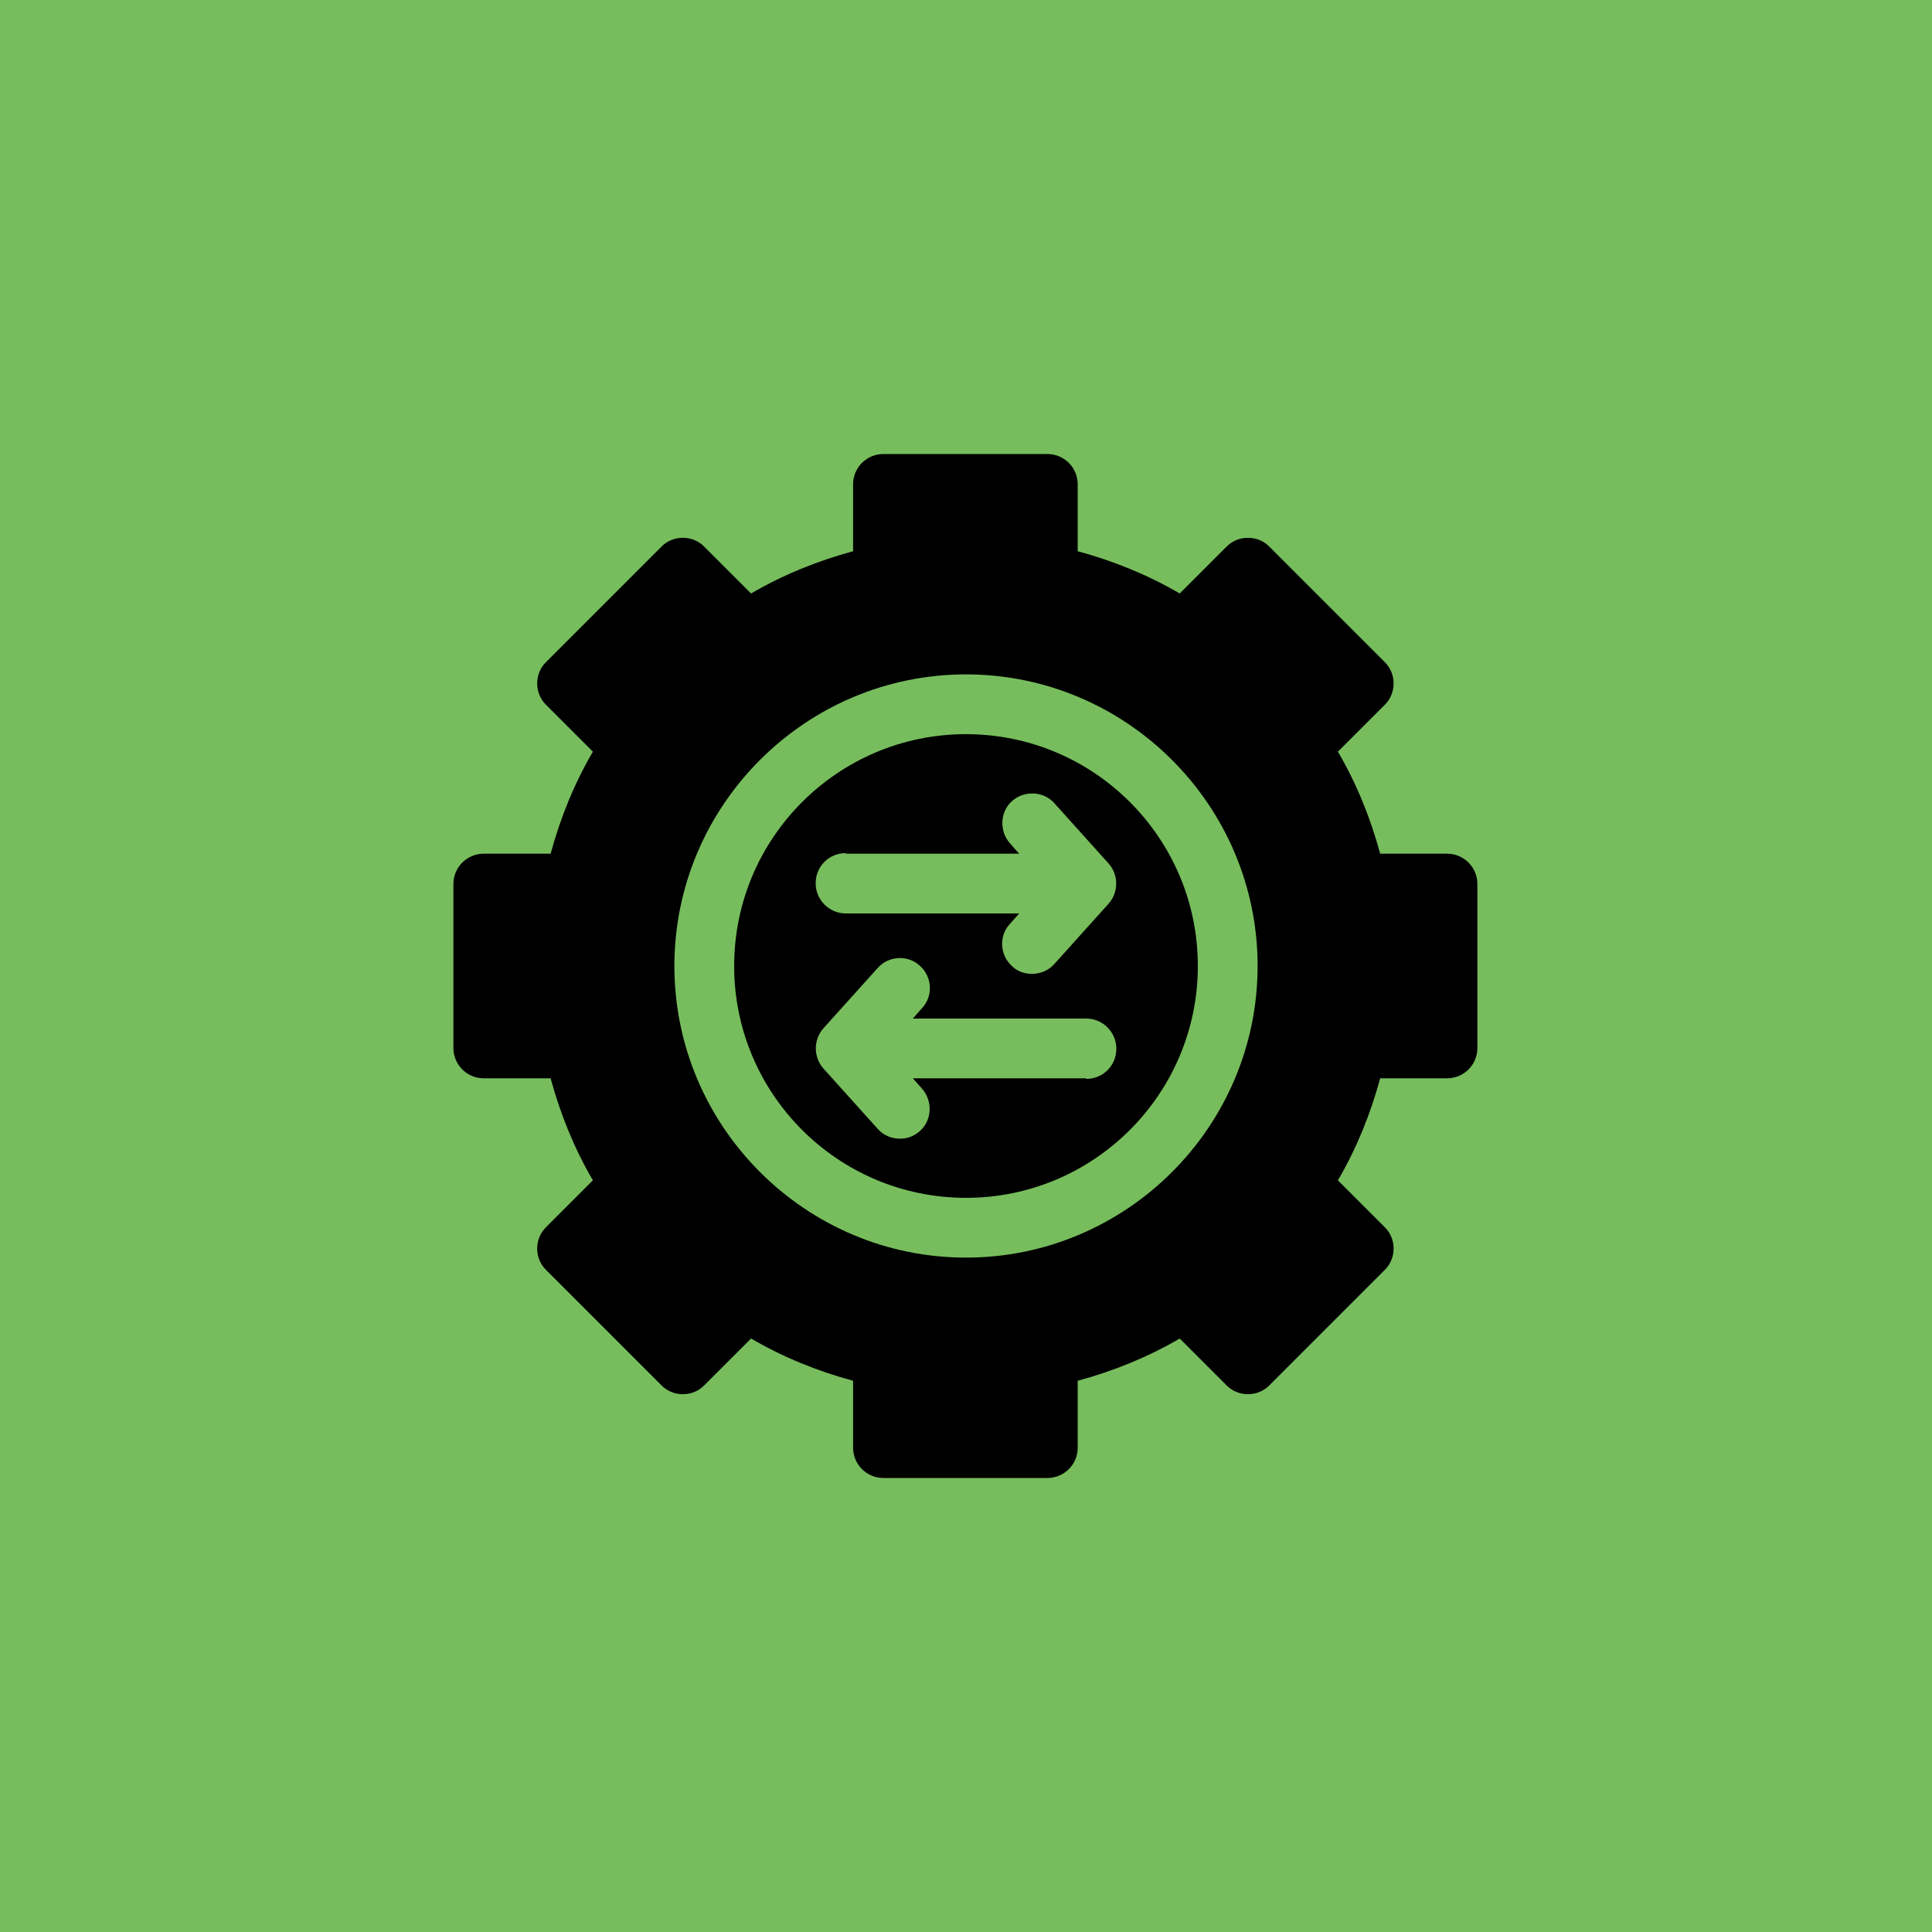 <?xml version="1.0" encoding="UTF-8"?>
<svg id="Layer_1" data-name="Layer 1" xmlns="http://www.w3.org/2000/svg" viewBox="0 0 32 32">
  <defs>
    <style>
      .cls-1 {
        fill: #77bd5d;
      }
    </style>
  </defs>
  <rect class="cls-1" x="-5" y="-5" width="42" height="42"/>
  <g>
    <path d="M16,12.16c-2.12,0-3.84,1.72-3.84,3.84s1.72,3.84,3.84,3.84,3.84-1.72,3.84-3.84-1.72-3.84-3.84-3.84ZM14.01,14.14h2.87l-.15-.17c-.18-.2-.17-.52.03-.7.2-.18.52-.17.7.03l.9,1c.17.19.17.48,0,.67l-.9,1c-.1.11-.23.16-.37.16-.12,0-.24-.04-.33-.13-.2-.18-.22-.5-.03-.7l.15-.17h-2.87c-.27,0-.5-.22-.5-.5s.22-.5.5-.5h0ZM17.99,17.86h-2.87l.15.17c.18.2.17.52-.03.7-.1.09-.21.13-.33.13-.14,0-.27-.05-.37-.16l-.9-1c-.17-.19-.17-.48,0-.67l.9-1c.18-.2.5-.22.7-.03.2.18.22.5.03.7l-.15.17h2.87c.27,0,.5.22.5.5s-.22.5-.5.5Z"/>
    <path d="M23.97,14.14h-1.11c-.16-.59-.39-1.16-.7-1.69l.78-.78c.19-.19.19-.51,0-.7l-1.92-1.92c-.19-.19-.51-.19-.7,0l-.78.78c-.53-.31-1.1-.54-1.69-.7v-1.11c0-.27-.22-.5-.5-.5h-2.72c-.27,0-.5.22-.5.5v1.11c-.59.16-1.16.39-1.69.7l-.78-.78c-.19-.19-.51-.19-.7,0l-1.92,1.92c-.19.19-.19.51,0,.7l.78.78c-.31.53-.54,1.1-.7,1.69h-1.11c-.27,0-.5.22-.5.5v2.72c0,.27.22.5.5.5h1.11c.16.59.39,1.16.7,1.69l-.78.78c-.19.19-.19.51,0,.7l1.92,1.92c.19.19.51.19.7,0l.78-.78c.53.31,1.1.54,1.69.7v1.11c0,.27.22.5.5.5h2.72c.27,0,.5-.22.5-.5v-1.11c.59-.16,1.16-.39,1.69-.7l.78.78c.19.19.51.19.7,0l1.92-1.92c.19-.19.19-.51,0-.7l-.78-.78c.31-.53.54-1.1.7-1.69h1.11c.27,0,.5-.22.5-.5v-2.72c0-.27-.22-.5-.5-.5h0ZM16,20.83c-2.66,0-4.83-2.17-4.83-4.83s2.17-4.83,4.83-4.83,4.83,2.17,4.83,4.83-2.17,4.83-4.83,4.83Z"/>
  </g>
</svg>